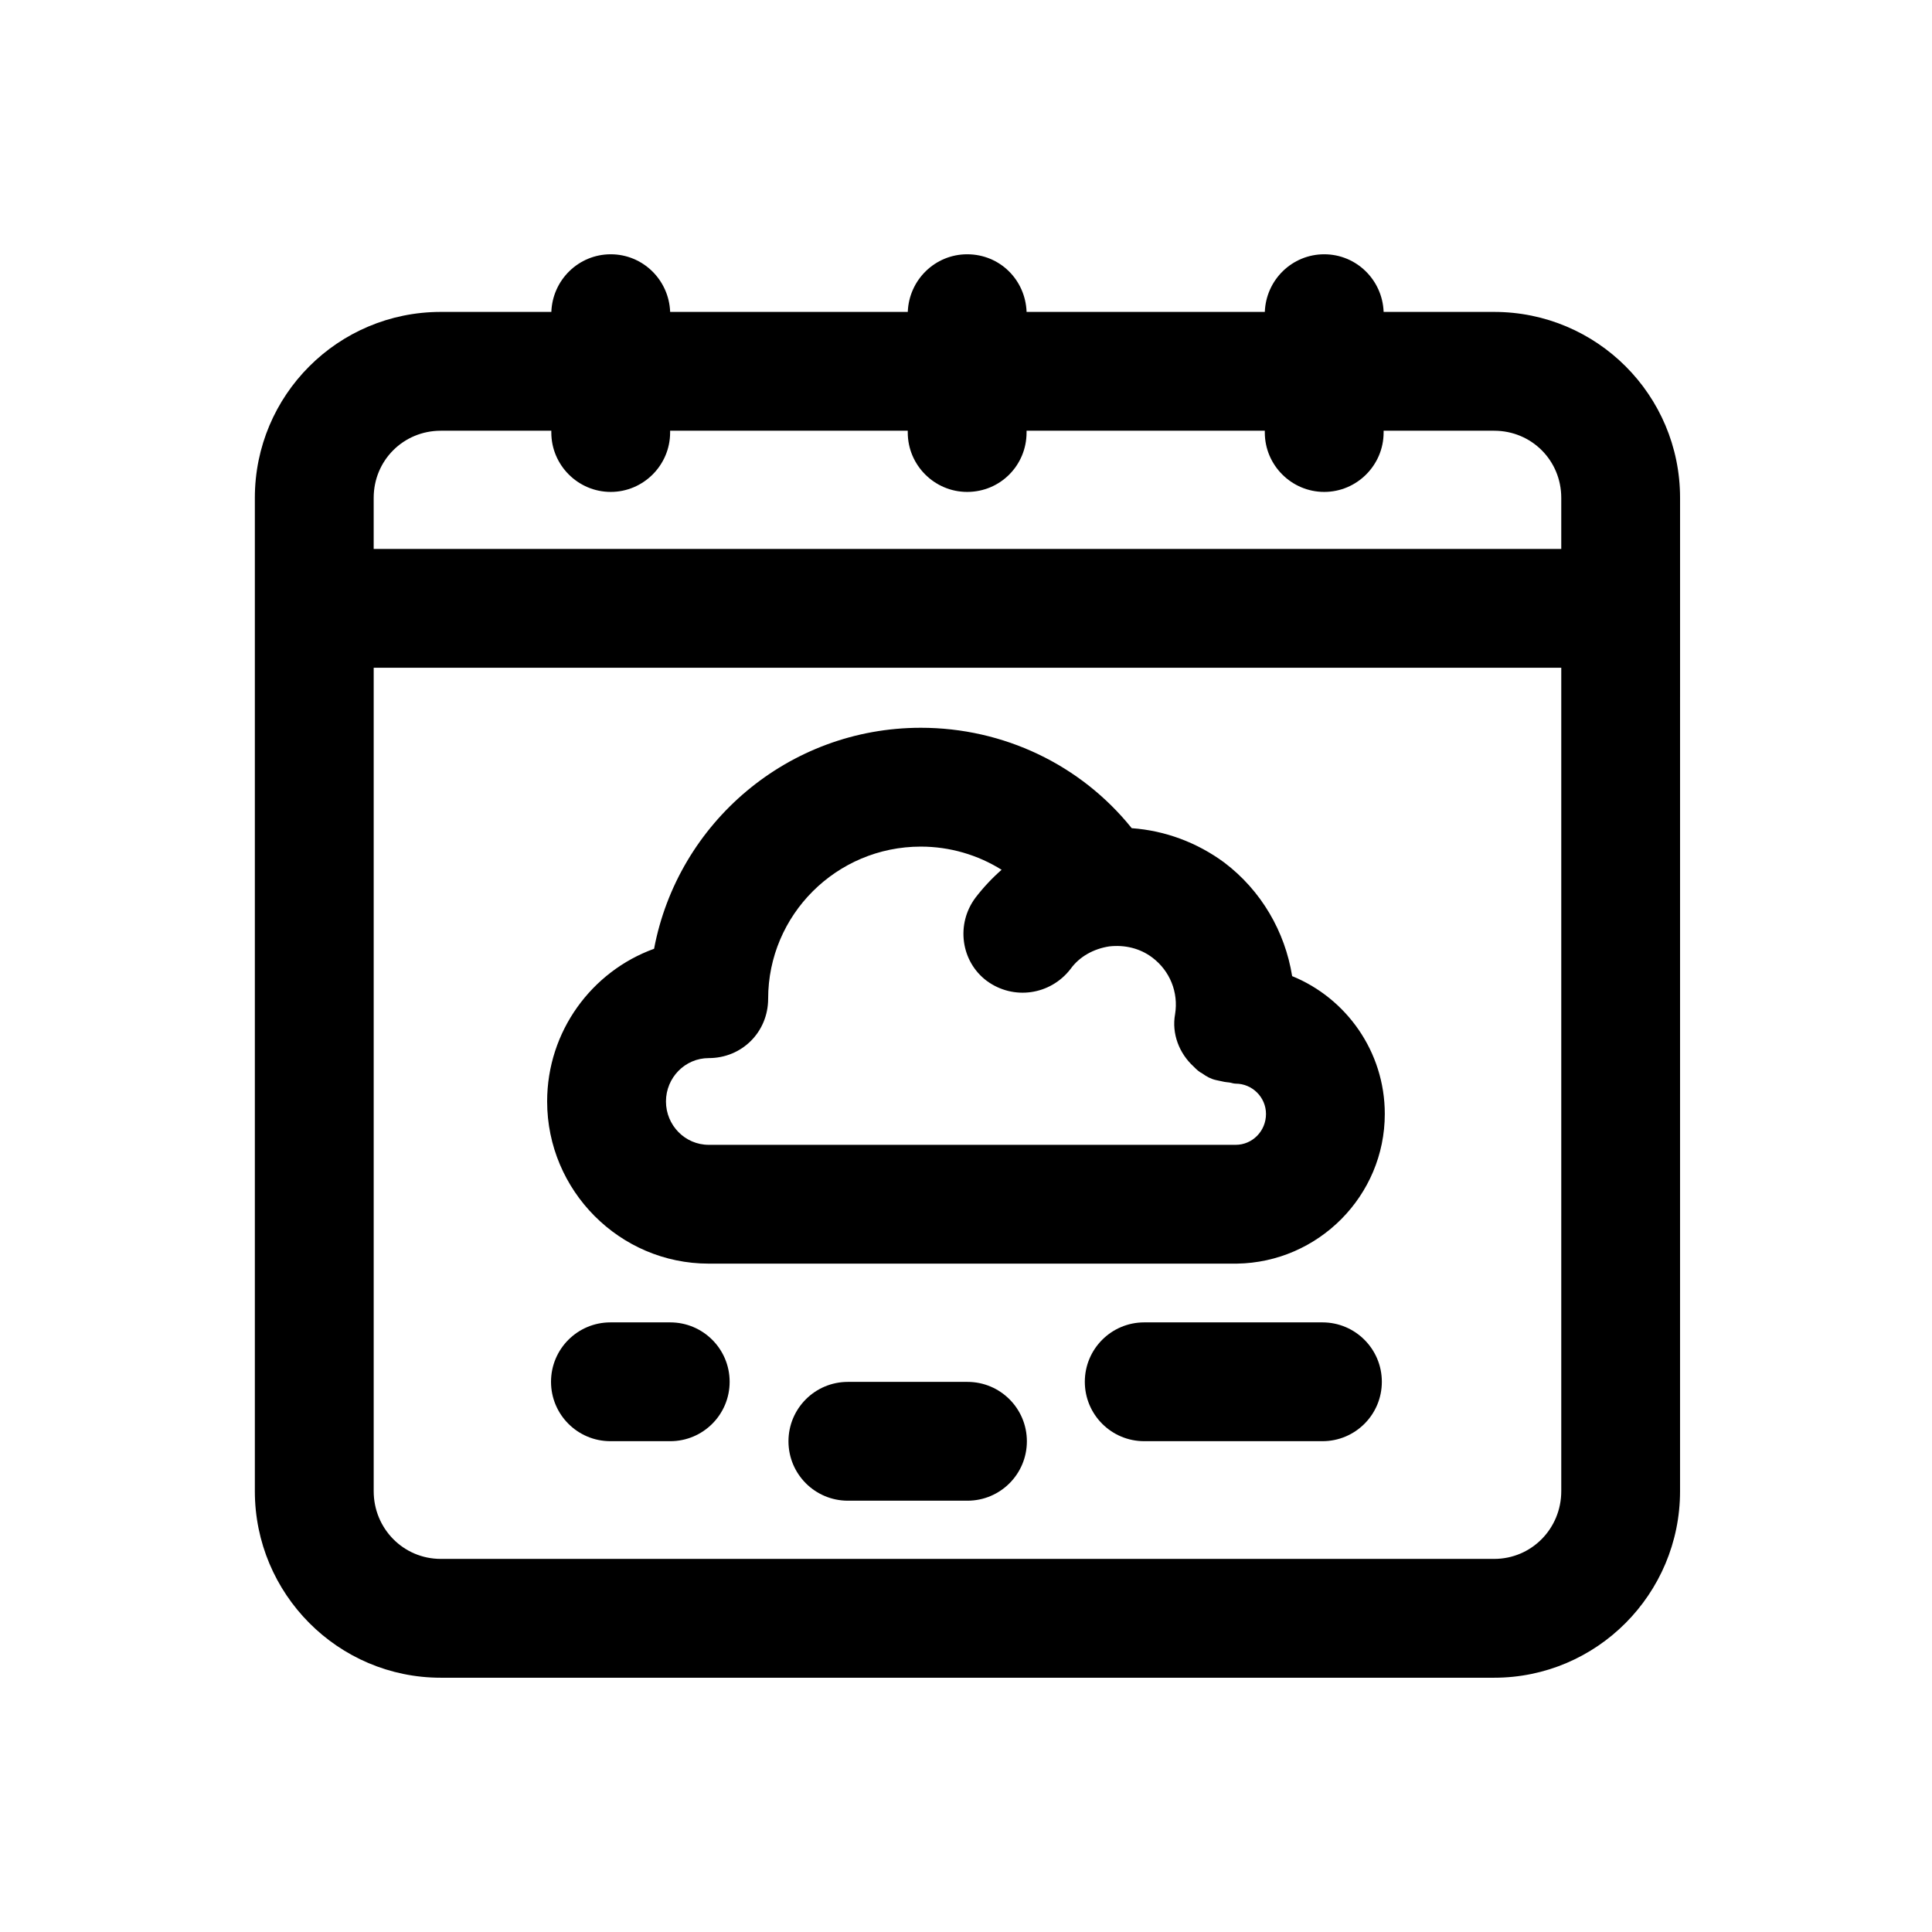 <?xml version="1.0" encoding="UTF-8"?>
<!-- Uploaded to: ICON Repo, www.svgrepo.com, Generator: ICON Repo Mixer Tools -->
<svg fill="#000000" width="800px" height="800px" version="1.1" viewBox="144 144 512 512" xmlns="http://www.w3.org/2000/svg">
 <g>
  <path d="m486.43 402.68c-1.891-11.809-8.188-22.672-17.949-30.07-7.242-5.352-15.742-8.5-24.562-9.133-13.539-16.848-34.008-26.609-55.891-26.609-35.109 0-64.395 25.191-70.691 58.566-16.531 5.984-28.34 21.883-28.34 40.461 0 23.617 19.207 42.98 42.824 42.98h139.96c21.57-0.316 39.203-17.949 39.203-39.676 0-16.523-10.23-30.695-24.559-36.52zm-14.957 44.711h-139.65c-6.297 0-11.336-5.195-11.336-11.492s5.039-11.492 11.336-11.492c8.816 0 15.742-6.926 15.742-15.742 0-22.199 18.105-40.305 40.461-40.305 7.715 0 15.113 2.203 21.41 6.141-2.519 2.203-4.879 4.723-6.926 7.398-5.195 6.926-3.938 16.848 2.992 22.043 7.086 5.195 16.848 3.777 22.199-3.148 2.363-3.305 6.141-5.352 10.234-5.984 4.094-0.473 8.188 0.473 11.492 2.992 4.566 3.465 6.926 9.133 5.984 14.957-0.945 5.195 1.102 10.391 4.879 13.855 0.789 0.789 1.418 1.418 2.363 1.891 1.102 0.789 2.203 1.418 3.621 1.73 0.789 0.156 1.418 0.316 2.203 0.473 0.395 0.078 0.828 0.098 1.262 0.156 0.594 0.07 1.102 0.316 1.73 0.316 4.41 0 8.031 3.621 8.031 8.031 0 4.559-3.621 8.18-8.031 8.18z"/>
  <path d="m539.96 226.66h-29.285c-0.316-8.5-7.242-15.273-15.742-15.273s-15.43 6.773-15.742 15.273h-63.133c-0.316-8.5-7.086-15.273-15.742-15.273-8.5 0-15.43 6.773-15.742 15.273h-62.977c-0.316-8.5-7.242-15.273-15.742-15.273s-15.43 6.773-15.742 15.273h-29.297c-27.238 0-49.277 22.043-49.277 49.277v263.24c0 27.238 22.043 49.438 49.277 49.438h279.14c27.238 0 49.277-22.199 49.277-49.438l0.004-263.24c0-27.234-22.043-49.277-49.277-49.277zm-296.93 49.277c0-9.918 7.871-17.789 17.789-17.789h29.285v0.473c0 8.66 7.086 15.742 15.742 15.742 8.66 0 15.742-7.086 15.742-15.742v-0.473h62.977v0.473c0 8.66 7.086 15.742 15.742 15.742 8.816 0 15.742-7.086 15.742-15.742l0.004-0.473h63.133v0.473c0 8.66 7.086 15.742 15.742 15.742 8.66 0 15.742-7.086 15.742-15.742l0.004-0.473h29.285c9.918 0 17.789 7.871 17.789 17.789v13.539l-314.72 0.004zm314.72 263.24c0 9.918-7.871 17.949-17.789 17.949h-279.14c-9.918 0-17.789-8.031-17.789-17.949v-218.21h314.72z"/>
  <path d="m494.46 525.93h-47.23c-8.695 0-15.742-7.043-15.742-15.742 0-8.703 7.051-15.742 15.742-15.742h47.23c8.695 0 15.742 7.043 15.742 15.742 0.004 8.703-7.047 15.742-15.742 15.742z"/>
  <path d="m400.39 541.7h-31.695c-8.695 0-15.742-7.043-15.742-15.742 0-8.703 7.051-15.742 15.742-15.742h31.695c8.695 0 15.742 7.043 15.742 15.742s-7.047 15.742-15.742 15.742z"/>
  <path d="m321.62 525.93h-15.852c-8.695 0-15.742-7.043-15.742-15.742 0-8.703 7.051-15.742 15.742-15.742h15.852c8.695 0 15.742 7.043 15.742 15.742 0 8.703-7.047 15.742-15.742 15.742z"/>
 </g>
</svg>